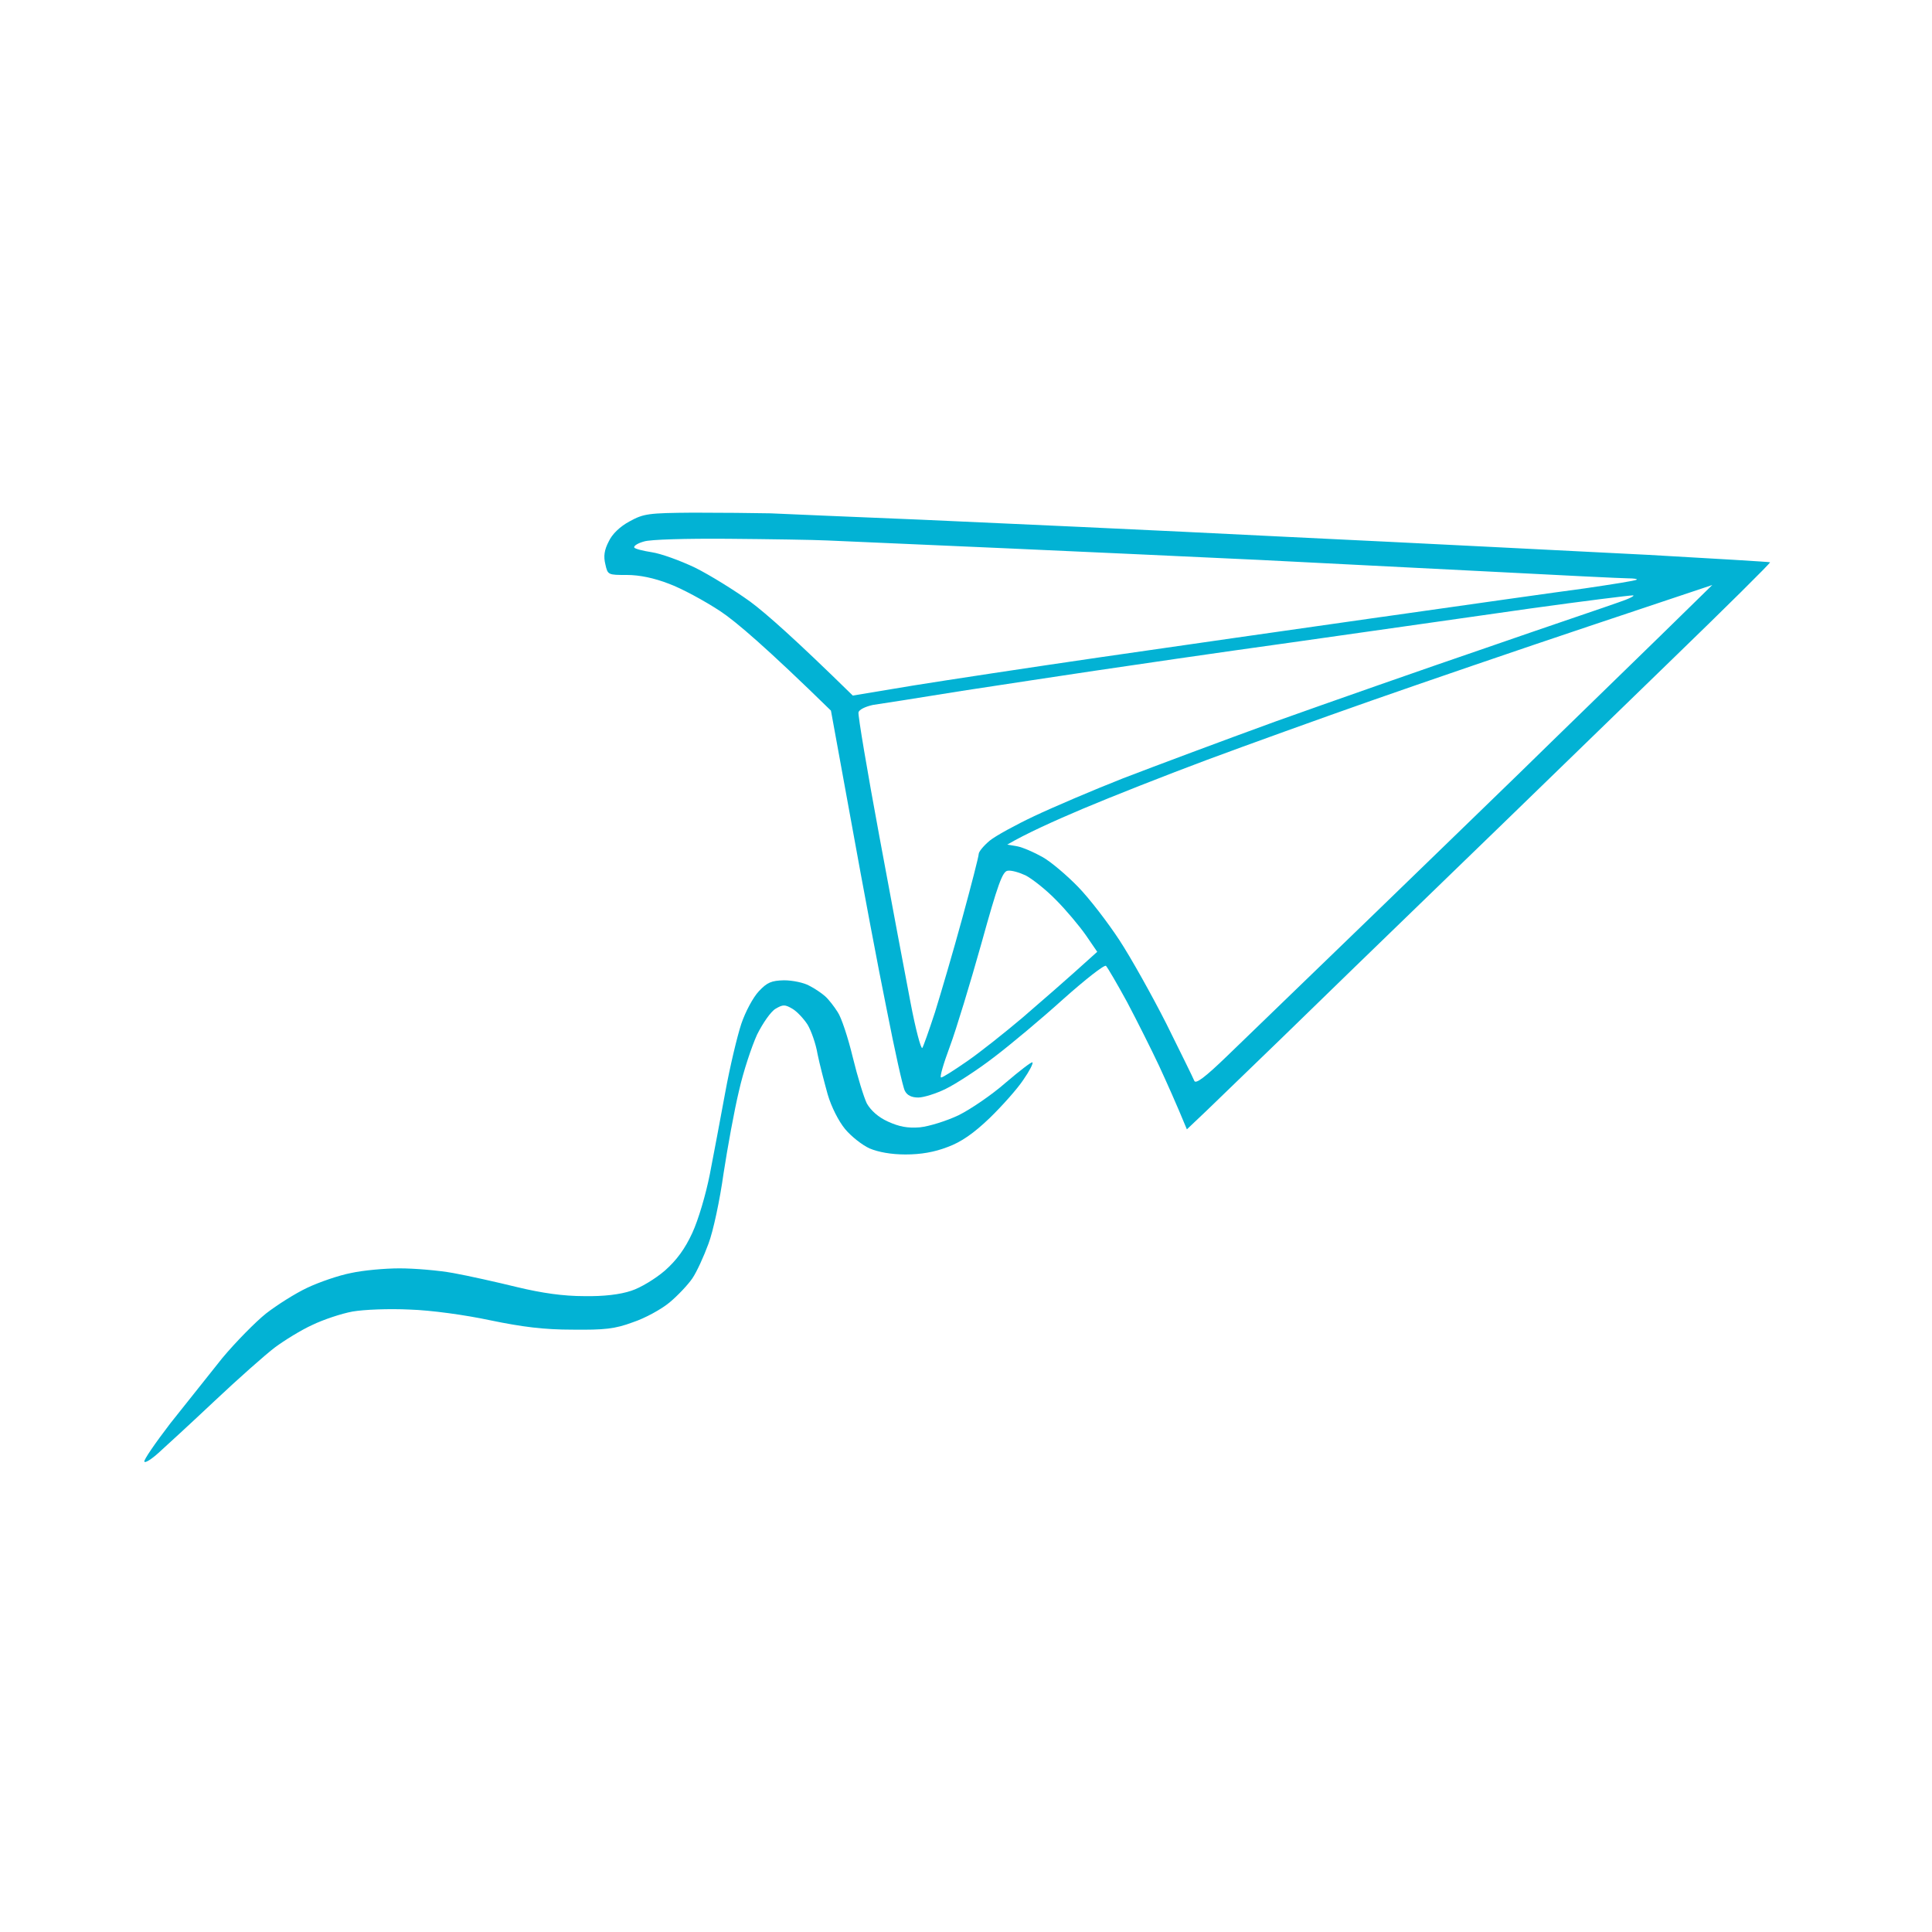 <?xml version="1.0" encoding="UTF-8"?> <svg xmlns="http://www.w3.org/2000/svg" width="40" height="40" viewBox="0 0 40 40" fill="none"><path d="M16.231 20.296C15.974 20.303 15.884 20.337 15.71 20.524C15.592 20.649 15.432 20.948 15.348 21.197C15.265 21.447 15.112 22.085 15.015 22.619C14.918 23.153 14.772 23.916 14.695 24.318C14.612 24.734 14.459 25.254 14.334 25.525C14.181 25.858 14.007 26.093 13.764 26.308C13.569 26.475 13.263 26.662 13.069 26.724C12.839 26.801 12.505 26.842 12.095 26.835C11.664 26.835 11.226 26.773 10.705 26.648C10.281 26.544 9.69 26.412 9.384 26.357C9.079 26.301 8.578 26.26 8.272 26.26C7.966 26.26 7.515 26.301 7.264 26.357C7.014 26.405 6.611 26.544 6.361 26.662C6.11 26.78 5.728 27.023 5.506 27.196C5.29 27.369 4.88 27.785 4.602 28.118C4.331 28.458 3.844 29.069 3.525 29.471C3.212 29.88 2.969 30.233 2.989 30.261C3.003 30.296 3.135 30.213 3.281 30.081C3.427 29.949 3.949 29.471 4.442 29.006C4.936 28.541 5.499 28.042 5.693 27.896C5.888 27.751 6.236 27.536 6.465 27.432C6.694 27.321 7.07 27.196 7.299 27.154C7.535 27.113 8.05 27.092 8.481 27.113C8.926 27.127 9.628 27.224 10.149 27.335C10.816 27.473 11.261 27.529 11.852 27.529C12.519 27.536 12.728 27.515 13.103 27.376C13.354 27.293 13.694 27.106 13.861 26.967C14.035 26.822 14.243 26.6 14.334 26.468C14.424 26.336 14.57 26.017 14.667 25.753C14.765 25.497 14.904 24.845 14.98 24.297C15.063 23.756 15.203 22.986 15.3 22.584C15.39 22.182 15.564 21.662 15.675 21.419C15.793 21.183 15.96 20.941 16.058 20.885C16.21 20.795 16.252 20.795 16.405 20.885C16.502 20.941 16.641 21.093 16.718 21.211C16.794 21.336 16.892 21.613 16.926 21.821C16.968 22.029 17.066 22.404 17.135 22.654C17.211 22.917 17.364 23.215 17.496 23.375C17.622 23.527 17.851 23.708 18.004 23.777C18.185 23.853 18.449 23.902 18.748 23.902C19.067 23.902 19.346 23.853 19.616 23.749C19.901 23.645 20.159 23.465 20.492 23.146C20.756 22.889 21.069 22.536 21.188 22.355C21.313 22.175 21.396 22.015 21.375 21.995C21.354 21.981 21.104 22.175 20.819 22.418C20.534 22.668 20.096 22.966 19.846 23.09C19.596 23.208 19.241 23.319 19.047 23.34C18.789 23.361 18.616 23.326 18.386 23.222C18.185 23.132 18.032 22.993 17.948 22.848C17.886 22.723 17.754 22.293 17.656 21.891C17.559 21.488 17.42 21.065 17.343 20.954C17.274 20.843 17.156 20.691 17.086 20.629C17.017 20.566 16.864 20.462 16.753 20.407C16.641 20.344 16.405 20.296 16.231 20.296Z" fill="#02B2D4"></path><path fill-rule="evenodd" clip-rule="evenodd" d="M14.354 10.614C13.416 10.621 13.326 10.635 13.034 10.795C12.839 10.899 12.672 11.058 12.603 11.211C12.512 11.384 12.492 11.516 12.533 11.682C12.582 11.904 12.589 11.904 12.978 11.904C13.242 11.904 13.541 11.967 13.847 12.085C14.111 12.182 14.584 12.438 14.911 12.653C15.237 12.868 15.877 13.416 17.204 14.713L17.628 17.036C17.858 18.312 18.185 20.053 18.358 20.899C18.525 21.752 18.692 22.508 18.734 22.584C18.78 22.677 18.873 22.723 19.012 22.723C19.123 22.723 19.387 22.64 19.582 22.543C19.783 22.445 20.235 22.154 20.576 21.891C20.916 21.634 21.57 21.086 22.015 20.684C22.466 20.282 22.863 19.97 22.898 19.997C22.932 20.032 23.127 20.365 23.335 20.746C23.537 21.128 23.836 21.724 23.996 22.064C24.156 22.411 24.35 22.841 24.573 23.382L24.976 23C25.191 22.792 25.887 22.119 26.519 21.509C27.152 20.892 28.743 19.346 30.064 18.07C31.385 16.794 33.408 14.824 34.562 13.707C35.722 12.584 36.661 11.655 36.647 11.641C36.64 11.634 35.507 11.565 34.13 11.488C32.754 11.419 29.376 11.245 26.623 11.114C23.871 10.975 20.479 10.822 19.081 10.76C17.684 10.704 16.28 10.642 15.953 10.628C15.627 10.621 14.911 10.614 14.354 10.614ZM34.374 13.166C33.783 13.742 32.761 14.734 32.115 15.365C31.468 16.003 29.835 17.577 28.5 18.874C27.159 20.171 25.775 21.509 25.414 21.856C24.948 22.307 24.753 22.452 24.726 22.376C24.705 22.321 24.441 21.787 24.149 21.197C23.85 20.608 23.412 19.824 23.175 19.463C22.939 19.103 22.557 18.604 22.32 18.361C22.091 18.125 21.758 17.841 21.584 17.744C21.41 17.646 21.174 17.543 21.062 17.522L20.854 17.487C21.229 17.265 21.827 16.995 22.418 16.745C23.009 16.495 24.169 16.038 24.99 15.732C25.81 15.427 27.346 14.873 28.396 14.505C29.445 14.137 31.468 13.444 32.879 12.972L35.451 12.112L34.374 13.166ZM20.861 18.028C20.937 18.014 21.104 18.063 21.236 18.125C21.368 18.194 21.653 18.416 21.862 18.631C22.07 18.839 22.348 19.172 22.48 19.36L22.717 19.706C22.029 20.33 21.528 20.76 21.167 21.072C20.805 21.378 20.291 21.787 20.02 21.974C19.749 22.161 19.512 22.314 19.484 22.307C19.45 22.307 19.533 22.023 19.665 21.669C19.797 21.315 20.089 20.351 20.319 19.533C20.659 18.305 20.756 18.042 20.861 18.028ZM33.804 12.327C33.866 12.327 33.734 12.397 33.505 12.473C33.276 12.556 32.038 12.972 30.759 13.416C29.48 13.853 27.52 14.54 26.415 14.935C25.309 15.337 23.884 15.871 23.252 16.114C22.619 16.363 21.792 16.717 21.41 16.898C21.028 17.078 20.61 17.307 20.492 17.404C20.367 17.508 20.263 17.633 20.263 17.681C20.263 17.73 20.11 18.326 19.922 19.013C19.735 19.699 19.477 20.573 19.359 20.954C19.234 21.336 19.116 21.669 19.095 21.697C19.067 21.724 18.956 21.308 18.852 20.76C18.748 20.219 18.456 18.666 18.206 17.314C17.955 15.961 17.761 14.81 17.774 14.748C17.788 14.692 17.913 14.63 18.073 14.595C18.226 14.574 19.053 14.443 19.915 14.304C20.777 14.172 22.008 13.985 22.661 13.888C23.314 13.791 25.157 13.52 26.762 13.298C28.368 13.069 30.578 12.757 31.684 12.598C32.782 12.445 33.734 12.327 33.804 12.327ZM13.333 11.211C13.458 11.169 14.195 11.148 15.084 11.155C15.925 11.162 16.85 11.176 17.135 11.19C17.42 11.204 19.067 11.273 20.784 11.35C22.398 11.421 24.579 11.523 25.826 11.581L26.067 11.592C27.256 11.655 29.411 11.759 30.863 11.835C32.316 11.911 33.595 11.974 33.713 11.974C33.832 11.974 33.908 11.988 33.887 12.001C33.866 12.022 33.38 12.098 32.81 12.182C32.241 12.257 30.382 12.521 28.645 12.768L28.57 12.778C26.811 13.028 24.197 13.402 22.765 13.61C21.334 13.818 19.596 14.082 18.907 14.193L17.656 14.401C16.468 13.236 15.863 12.702 15.536 12.459C15.21 12.223 14.695 11.904 14.389 11.752C14.083 11.606 13.68 11.46 13.492 11.433C13.312 11.405 13.145 11.363 13.131 11.336C13.117 11.301 13.208 11.245 13.333 11.211Z" fill="#02B2D4"></path></svg> 